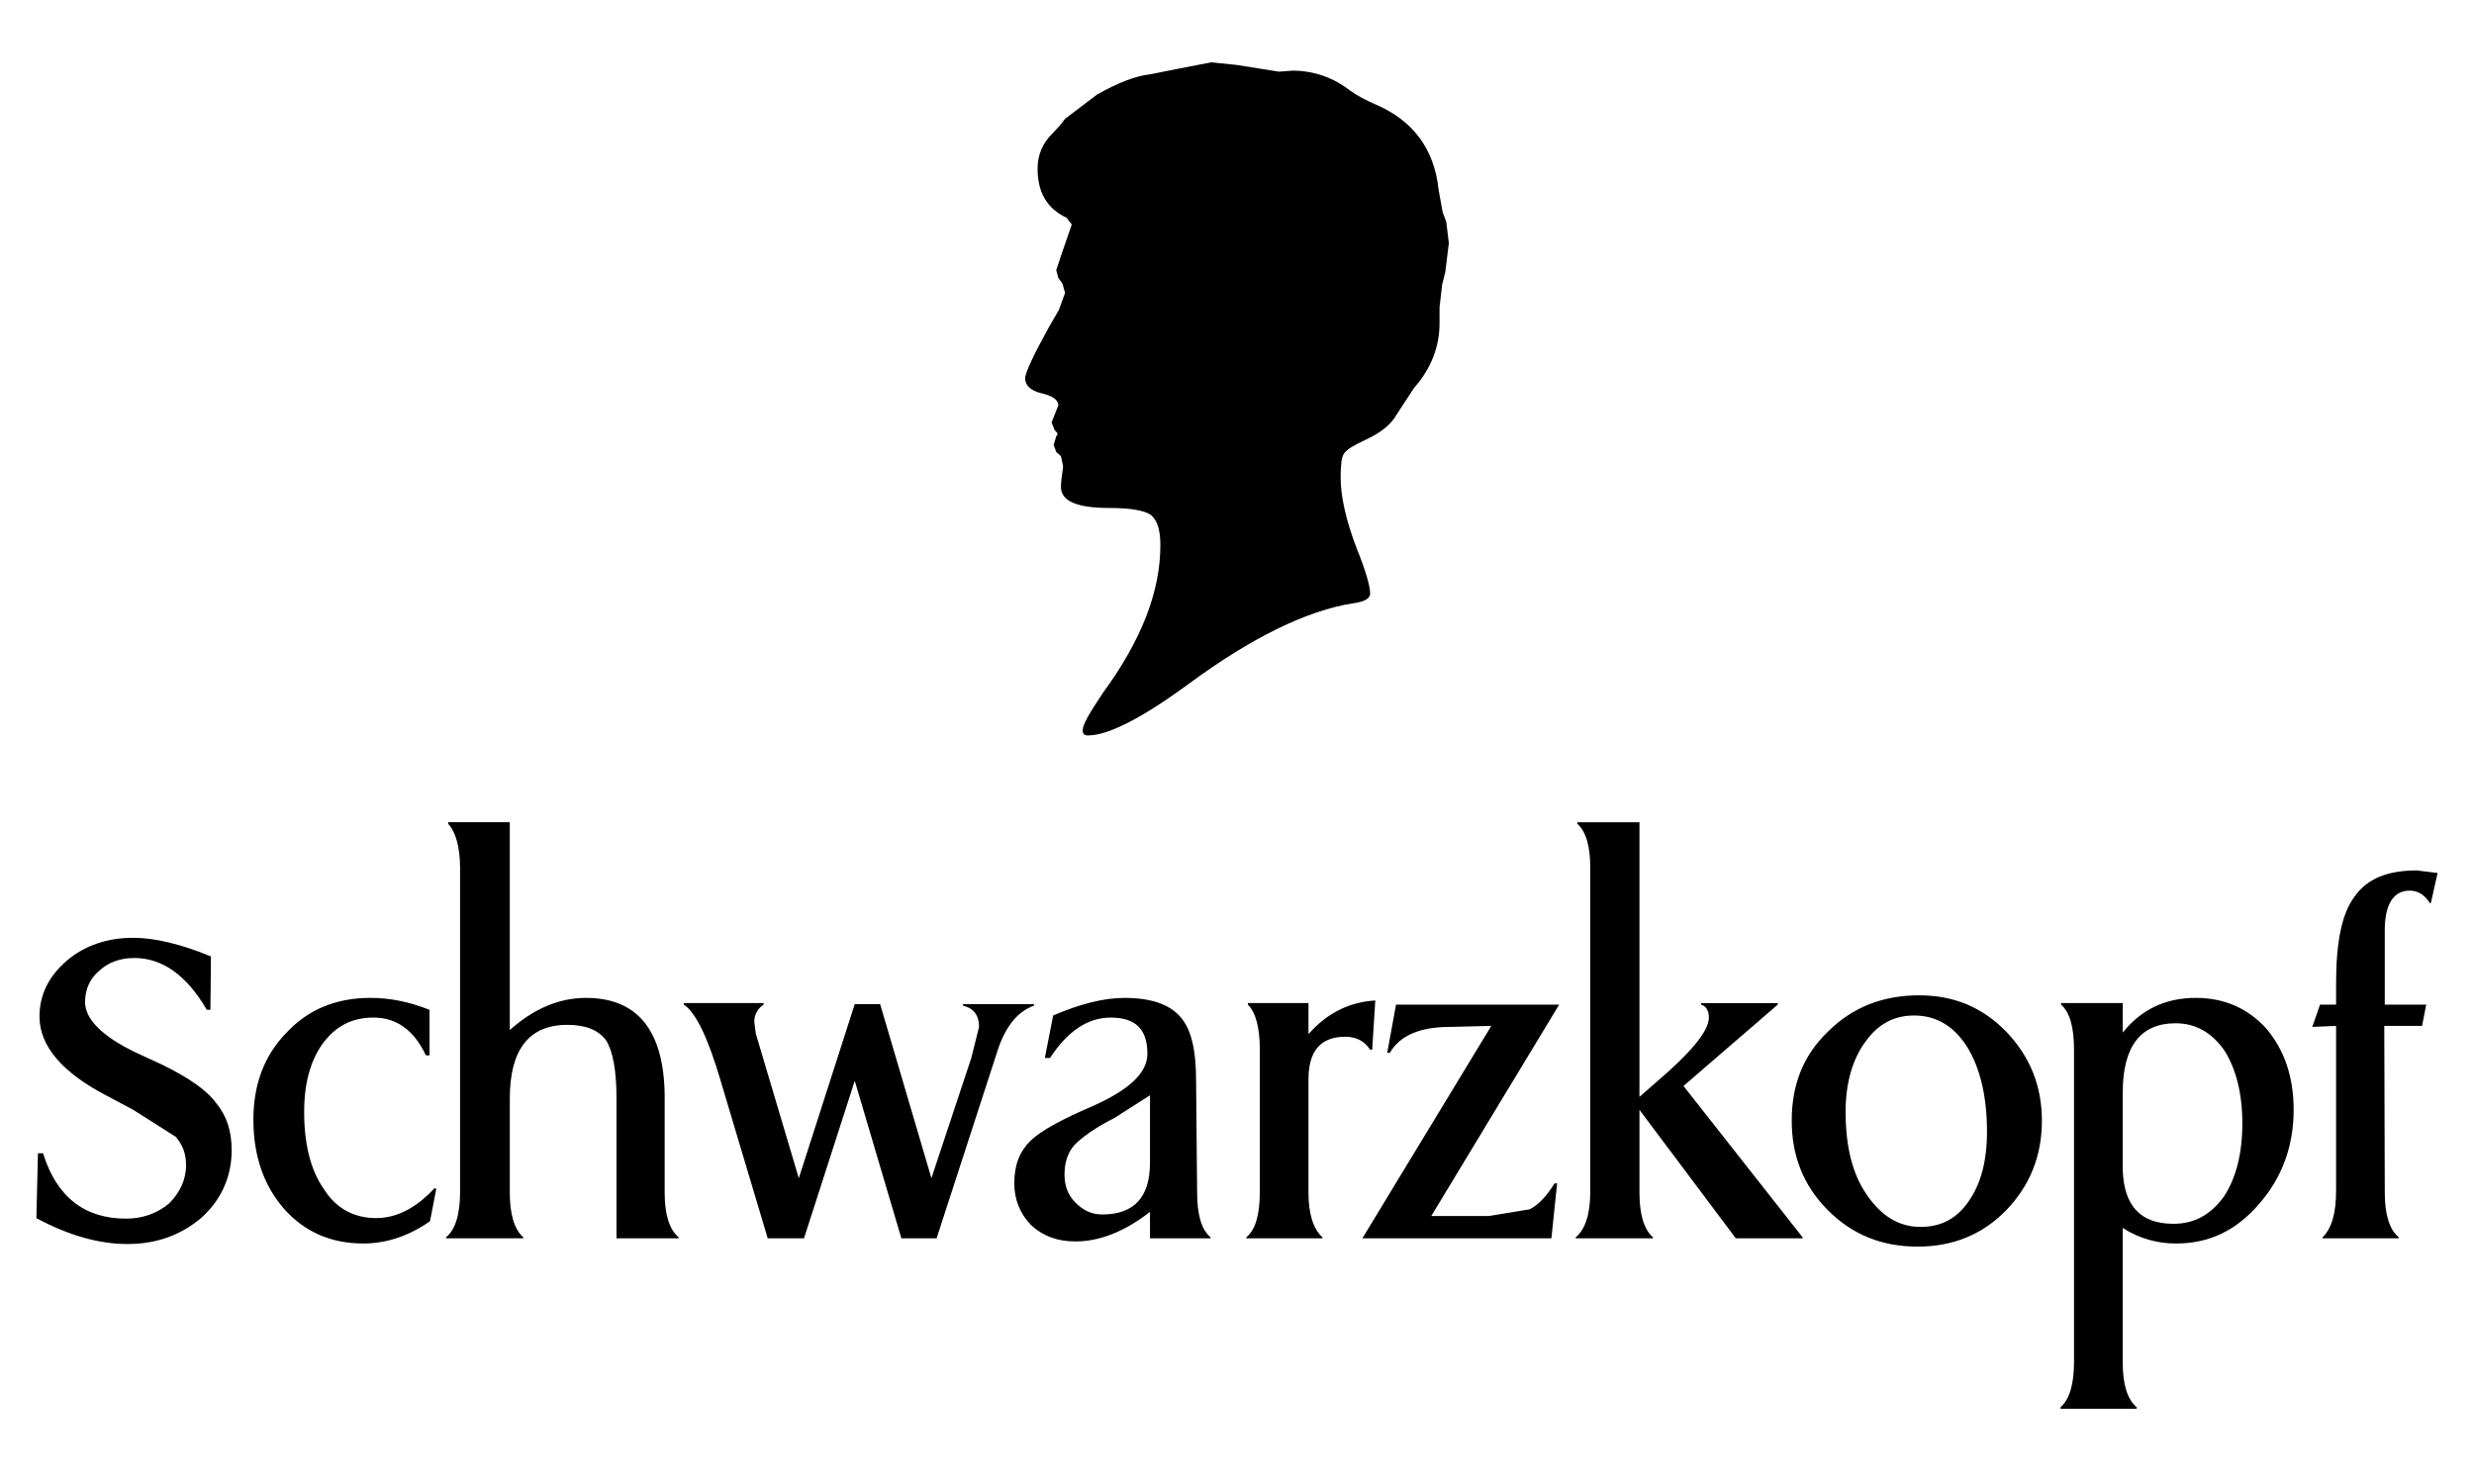 <svg width="2500" height="1500" viewBox="0 0 2500 1500" fill="none" xmlns="http://www.w3.org/2000/svg">
<g clip-path="url(#clip0_252_3)">
<path fill-rule="evenodd" clip-rule="evenodd" d="M1077.8 220.141L1083.04 226.942L1073.63 254.183L1067.34 273.041L1069.44 280.893L1073.63 286.655L1076.25 296.091L1069.96 313.365L1060.54 329.601C1044.33 358.932 1035.94 376.739 1035.94 382.501C1035.94 389.315 1041.18 394.558 1051.11 397.167C1063.15 399.788 1069.44 403.967 1069.44 409.73L1062.64 427.017L1065.78 434.882L1068.4 437.503V440.125L1067.35 440.644L1066.82 442.747L1064.73 449.56L1067.35 456.88L1072.07 461.072L1074.16 470.495V473.116L1072.59 484.122L1072.07 491.974C1072.07 506.639 1088.28 513.453 1121.26 513.453C1142.72 513.453 1156.33 516.075 1162.61 520.254C1169.41 525.484 1172.56 535.439 1172.56 551.142C1172.56 598.28 1153.2 647.52 1114.47 700.407C1100.85 720.835 1094.05 732.36 1094.05 738.122C1094.05 741.795 1095.62 743.366 1099.29 743.366C1119.71 743.366 1153.73 726.079 1200.83 691.504C1264.68 644.366 1320.7 617.138 1367.27 609.805C1378.78 608.235 1384.55 605.094 1384.55 599.85C1384.55 593.037 1380.35 577.333 1370.92 554.283C1359.95 525.471 1354.71 501.383 1354.71 482.539C1354.71 469.963 1355.74 462.111 1357.85 458.97C1360.45 454.259 1368.31 450.067 1379.3 444.836C1395.54 437.503 1406 428.6 1411.22 419.165L1429.02 391.923C1446.3 372.546 1454.66 350.016 1454.66 326.979V310.743L1457.3 287.707L1460.44 275.13L1464.08 245.799L1461.47 224.333L1457.8 214.379L1453.63 191.329C1449.45 151.005 1427.99 121.674 1389.76 105.438C1380.33 101.246 1371.98 97.054 1364.65 91.823C1347.88 78.728 1328 71.395 1306.02 71.395L1292.41 72.447L1249.5 65.633L1223.85 63.011L1188.78 69.812L1162.61 75.055C1147.96 76.626 1130.16 83.426 1108.7 95.47L1076.25 120.09L1071.01 126.904L1063.16 135.275C1053.74 144.71 1048.5 156.235 1048.5 170.369C1048.49 194.483 1057.92 210.719 1077.8 220.141ZM134.641 947.893C108.468 947.893 85.446 955.745 67.639 970.929C49.312 986.646 39.897 1005.5 39.897 1027.5C39.897 1057.34 62.918 1084.58 110.024 1108.67L134.628 1121.78L177.545 1149.01C184.354 1156.86 188.011 1165.76 188.011 1177.81C188.011 1192.48 181.734 1205.59 170.735 1216.56C158.7 1226.53 144.044 1231.77 127.287 1231.77C85.42 1231.77 57.146 1209.77 43.541 1165.76H38.34L36.758 1231.24C69.74 1249.06 100.621 1257.43 128.882 1257.43C158.725 1257.43 183.848 1247.99 204.262 1230.2C223.626 1212.38 234.093 1189.34 234.093 1162.62C234.093 1142.72 228.866 1127.54 218.399 1114.96C208.97 1101.88 190.657 1089.31 163.965 1076.21L136.742 1063.63C103.241 1047.41 85.965 1030.12 85.965 1012.84C85.965 1000.26 90.686 989.268 100.102 981.403C108.999 973.032 121.035 968.321 135.691 968.321C163.952 968.321 188.556 985.608 208.97 1020.69H212.628L213.16 966.75C182.797 954.174 156.106 947.893 134.641 947.893ZM434.022 1066.77V1020.69C414.139 1012.84 394.762 1008.64 374.348 1008.64C339.278 1008.64 311.016 1020.69 289.564 1043.73C267.049 1066.76 256.064 1096.09 256.064 1131.71C256.064 1168.38 266.53 1198.22 286.945 1221.79C307.359 1244.83 334.051 1256.9 367.02 1256.9C391.092 1256.9 413.594 1249.04 434.541 1234.37L440.818 1201.89L439.249 1200.85C420.935 1220.75 401.053 1231.22 380.106 1231.22C358.123 1231.22 339.809 1221.79 327.242 1201.89C314.155 1183.04 307.359 1157.38 307.359 1123.84C307.359 1095.04 313.636 1072.01 326.204 1054.72C339.291 1036.92 356.035 1028.53 377.499 1028.53C400.534 1028.53 418.315 1041.1 430.364 1066.75H434.022V1066.77ZM452.867 832.683C460.195 840.535 464.916 855.694 464.916 877.199V1204.55C464.916 1227.56 460.195 1242.78 450.779 1250.64V1251.68H528.766V1250.64C519.35 1242.26 515.161 1226.54 515.161 1205.59V1110.25C515.161 1061.03 534.524 1035.89 573.252 1035.89C592.097 1035.89 604.652 1041.13 612.512 1051.6C619.321 1062.61 622.978 1082 622.978 1110.27V1251.68H685.791V1250.64C676.362 1242.79 671.654 1227.58 671.654 1205.59V1106.07C670.603 1041.13 643.911 1008.66 592.097 1008.66C564.874 1008.66 539.232 1019.66 515.148 1041.13V831.087H452.867V832.683ZM889.377 1014.94H863.723L807.201 1190.91L763.752 1044.8L762.183 1032.73C762.183 1025.94 765.321 1019.65 771.612 1015.45V1013.9H691.005V1015.45C703.041 1023.3 715.595 1048.98 728.695 1094.03L775.801 1251.67H812.441L863.736 1092.45L910.842 1251.67H946.431L1008.71 1059.97C1016.57 1036.94 1028.61 1022.26 1044.83 1016.5V1014.93H973.123V1016.5C984.121 1019.11 989.348 1026.44 989.348 1037.96L981.501 1069.4L941.204 1190.89L889.377 1014.94ZM1465.13 1037.98L1506.98 1036.94L1376.68 1251.67H1567.71L1573.48 1196.16H1570.85C1562.48 1209.77 1554.1 1218.16 1545.74 1222.35L1504.38 1229.16H1446.29L1575.56 1015.45H1410.7L1401.8 1064.17H1404.41C1414.87 1046.35 1435.29 1037.98 1465.13 1037.98ZM1593.87 832.683C1602.79 840.535 1606.97 855.694 1606.97 877.199V1204.55C1606.97 1227.56 1601.75 1242.78 1592.3 1250.64V1251.68H1670.3V1250.64C1660.87 1242.26 1656.69 1226.54 1656.69 1205.59V1121.79L1754.05 1251.68H1821.55V1250.64L1701.18 1097.69L1796.43 1015.46V1013.91H1718.99V1015.46C1724.2 1017.03 1726.83 1021.74 1726.83 1028.57C1726.83 1042.18 1708.5 1064.18 1673.44 1094.04L1656.69 1108.7V831.1H1593.87V832.683ZM2442.3 879.808C2412.46 879.808 2392.07 888.192 2379.5 905.998C2366.4 923.286 2360.65 952.085 2360.65 993.979V1015.45H2344.42L2336.58 1037.98L2360.64 1036.94V1202.97C2360.64 1226.01 2356.47 1241.19 2347.04 1250.63V1251.67H2423.97V1250.63C2414.54 1242.78 2409.84 1227.56 2409.84 1205.58L2409.33 1036.94H2447.53L2451.7 1015.45H2409.82V940.56C2409.82 913.837 2418.72 900.236 2434.96 900.236C2443.34 900.236 2450.13 904.415 2455.37 912.812H2456.41L2463.22 882.417L2442.3 879.808ZM1261.01 1015.45C1268.85 1023.3 1273.05 1038.48 1273.05 1061.03V1204.55C1273.05 1227.56 1268.85 1242.78 1259.44 1250.64V1251.68H1336.38V1250.64C1326.95 1242.26 1322.24 1226.54 1322.24 1205.59V1090.89C1322.24 1062.6 1334.28 1047.92 1359.4 1047.92C1370.4 1047.92 1378.75 1052.12 1384.54 1061.03H1386.61L1389.75 1011.27C1363.58 1012.84 1341.09 1023.84 1322.24 1045.31V1013.9H1261.01V1015.45ZM1122.29 1028.55C1147.41 1028.55 1159.45 1040.09 1159.45 1065.2C1159.45 1084.59 1140.6 1101.88 1103.96 1118.1C1073.61 1131.21 1052.68 1142.21 1041.16 1153.19C1030.18 1164.19 1024.94 1177.79 1024.94 1196.16C1024.94 1212.91 1031.21 1227.56 1042.21 1238.57C1054.25 1249.6 1068.92 1254.82 1086.7 1254.82C1111.3 1254.82 1136.43 1244.85 1162.07 1224.96V1251.68H1223.31V1250.64C1213.88 1242.79 1209.7 1227.58 1209.7 1204.55L1208.65 1092.46C1208.65 1061.56 1203.95 1040.09 1192.43 1027.52C1181.44 1014.94 1162.6 1008.66 1136.43 1008.66C1114.97 1008.66 1090.89 1014.94 1064.2 1026.45L1055.82 1069.42H1061.04C1078.85 1042.17 1099.27 1028.55 1122.29 1028.55ZM1162.07 1107.11V1175.2C1162.07 1210.3 1145.84 1227.56 1113.92 1227.56C1102.94 1227.56 1094.56 1223.39 1086.7 1215.52C1078.85 1207.67 1075.71 1198.23 1075.71 1187.25C1075.71 1175.18 1078.85 1165.26 1085.66 1157.39C1093.51 1149.54 1106.08 1140.1 1125.96 1130.14L1162.07 1107.11Z" fill="black"/>
<path fill-rule="evenodd" clip-rule="evenodd" d="M2027.24 1042.7C2003.18 1018.09 1974.38 1006.05 1939.32 1006.05C1902.69 1006.05 1871.81 1018.09 1847.21 1042.7C1822.07 1066.78 1810.55 1096.64 1810.55 1132.78C1810.55 1167.86 1822.08 1198.23 1847.21 1223.37C1871.8 1247.98 1901.64 1260.05 1937.74 1260.05C1973.33 1260.05 2003.17 1247.98 2027.23 1223.37C2051.31 1198.22 2063.35 1168.4 2063.35 1132.78C2063.36 1097.68 2051.33 1067.84 2027.24 1042.7ZM1934.09 1026.45C1956.58 1026.45 1974.36 1036.95 1987.99 1058.42C2001.07 1079.88 2007.88 1108.68 2007.88 1143.76C2007.88 1173.63 2001.6 1196.66 1989.56 1213.95C1977.53 1231.77 1961.29 1240.14 1940.87 1240.14C1918.89 1240.14 1901.11 1229.16 1886.44 1207.67C1871.8 1186.73 1864.99 1158.44 1864.99 1123.87C1864.99 1095.07 1871.8 1070.99 1884.87 1053.17C1897.44 1035.37 1913.68 1026.45 1934.09 1026.45ZM2290.51 1040.08C2271.69 1019.12 2247.6 1008.64 2218.83 1008.64C2187.95 1008.64 2163.36 1020.69 2145.04 1043.73V1013.89H2082.75V1015.43C2091.65 1023.28 2095.82 1038.47 2095.82 1061.01V1376.3C2095.82 1398.3 2091.65 1414.01 2082.22 1422.41V1423.95H2159.16V1422.41C2149.73 1414.56 2145.04 1399.37 2145.04 1377.36V1241.19C2161.1 1251.57 2179.83 1257.03 2198.95 1256.91C2232.44 1256.91 2259.65 1243.8 2282.69 1217.09C2305.71 1190.9 2317.75 1158.96 2317.75 1121.78C2317.74 1088.24 2308.32 1061.56 2290.51 1040.08ZM2198.4 1034.3C2218.82 1034.3 2235.03 1043.74 2247.6 1061.56C2259.63 1080.42 2265.91 1105.54 2265.91 1135.39C2265.91 1165.76 2259.63 1190.9 2247.06 1209.76C2233.99 1227.55 2217.75 1236.99 2196.3 1236.99C2163.35 1236.99 2146.07 1219.19 2145.03 1182.01V1104.49C2145.03 1057.35 2163.35 1034.3 2198.4 1034.3Z" fill="black"/>
</g>
<defs>
<clipPath id="clip0_252_3">
<rect width="2500" height="1500" fill="white"/>
</clipPath>
</defs>
</svg>
